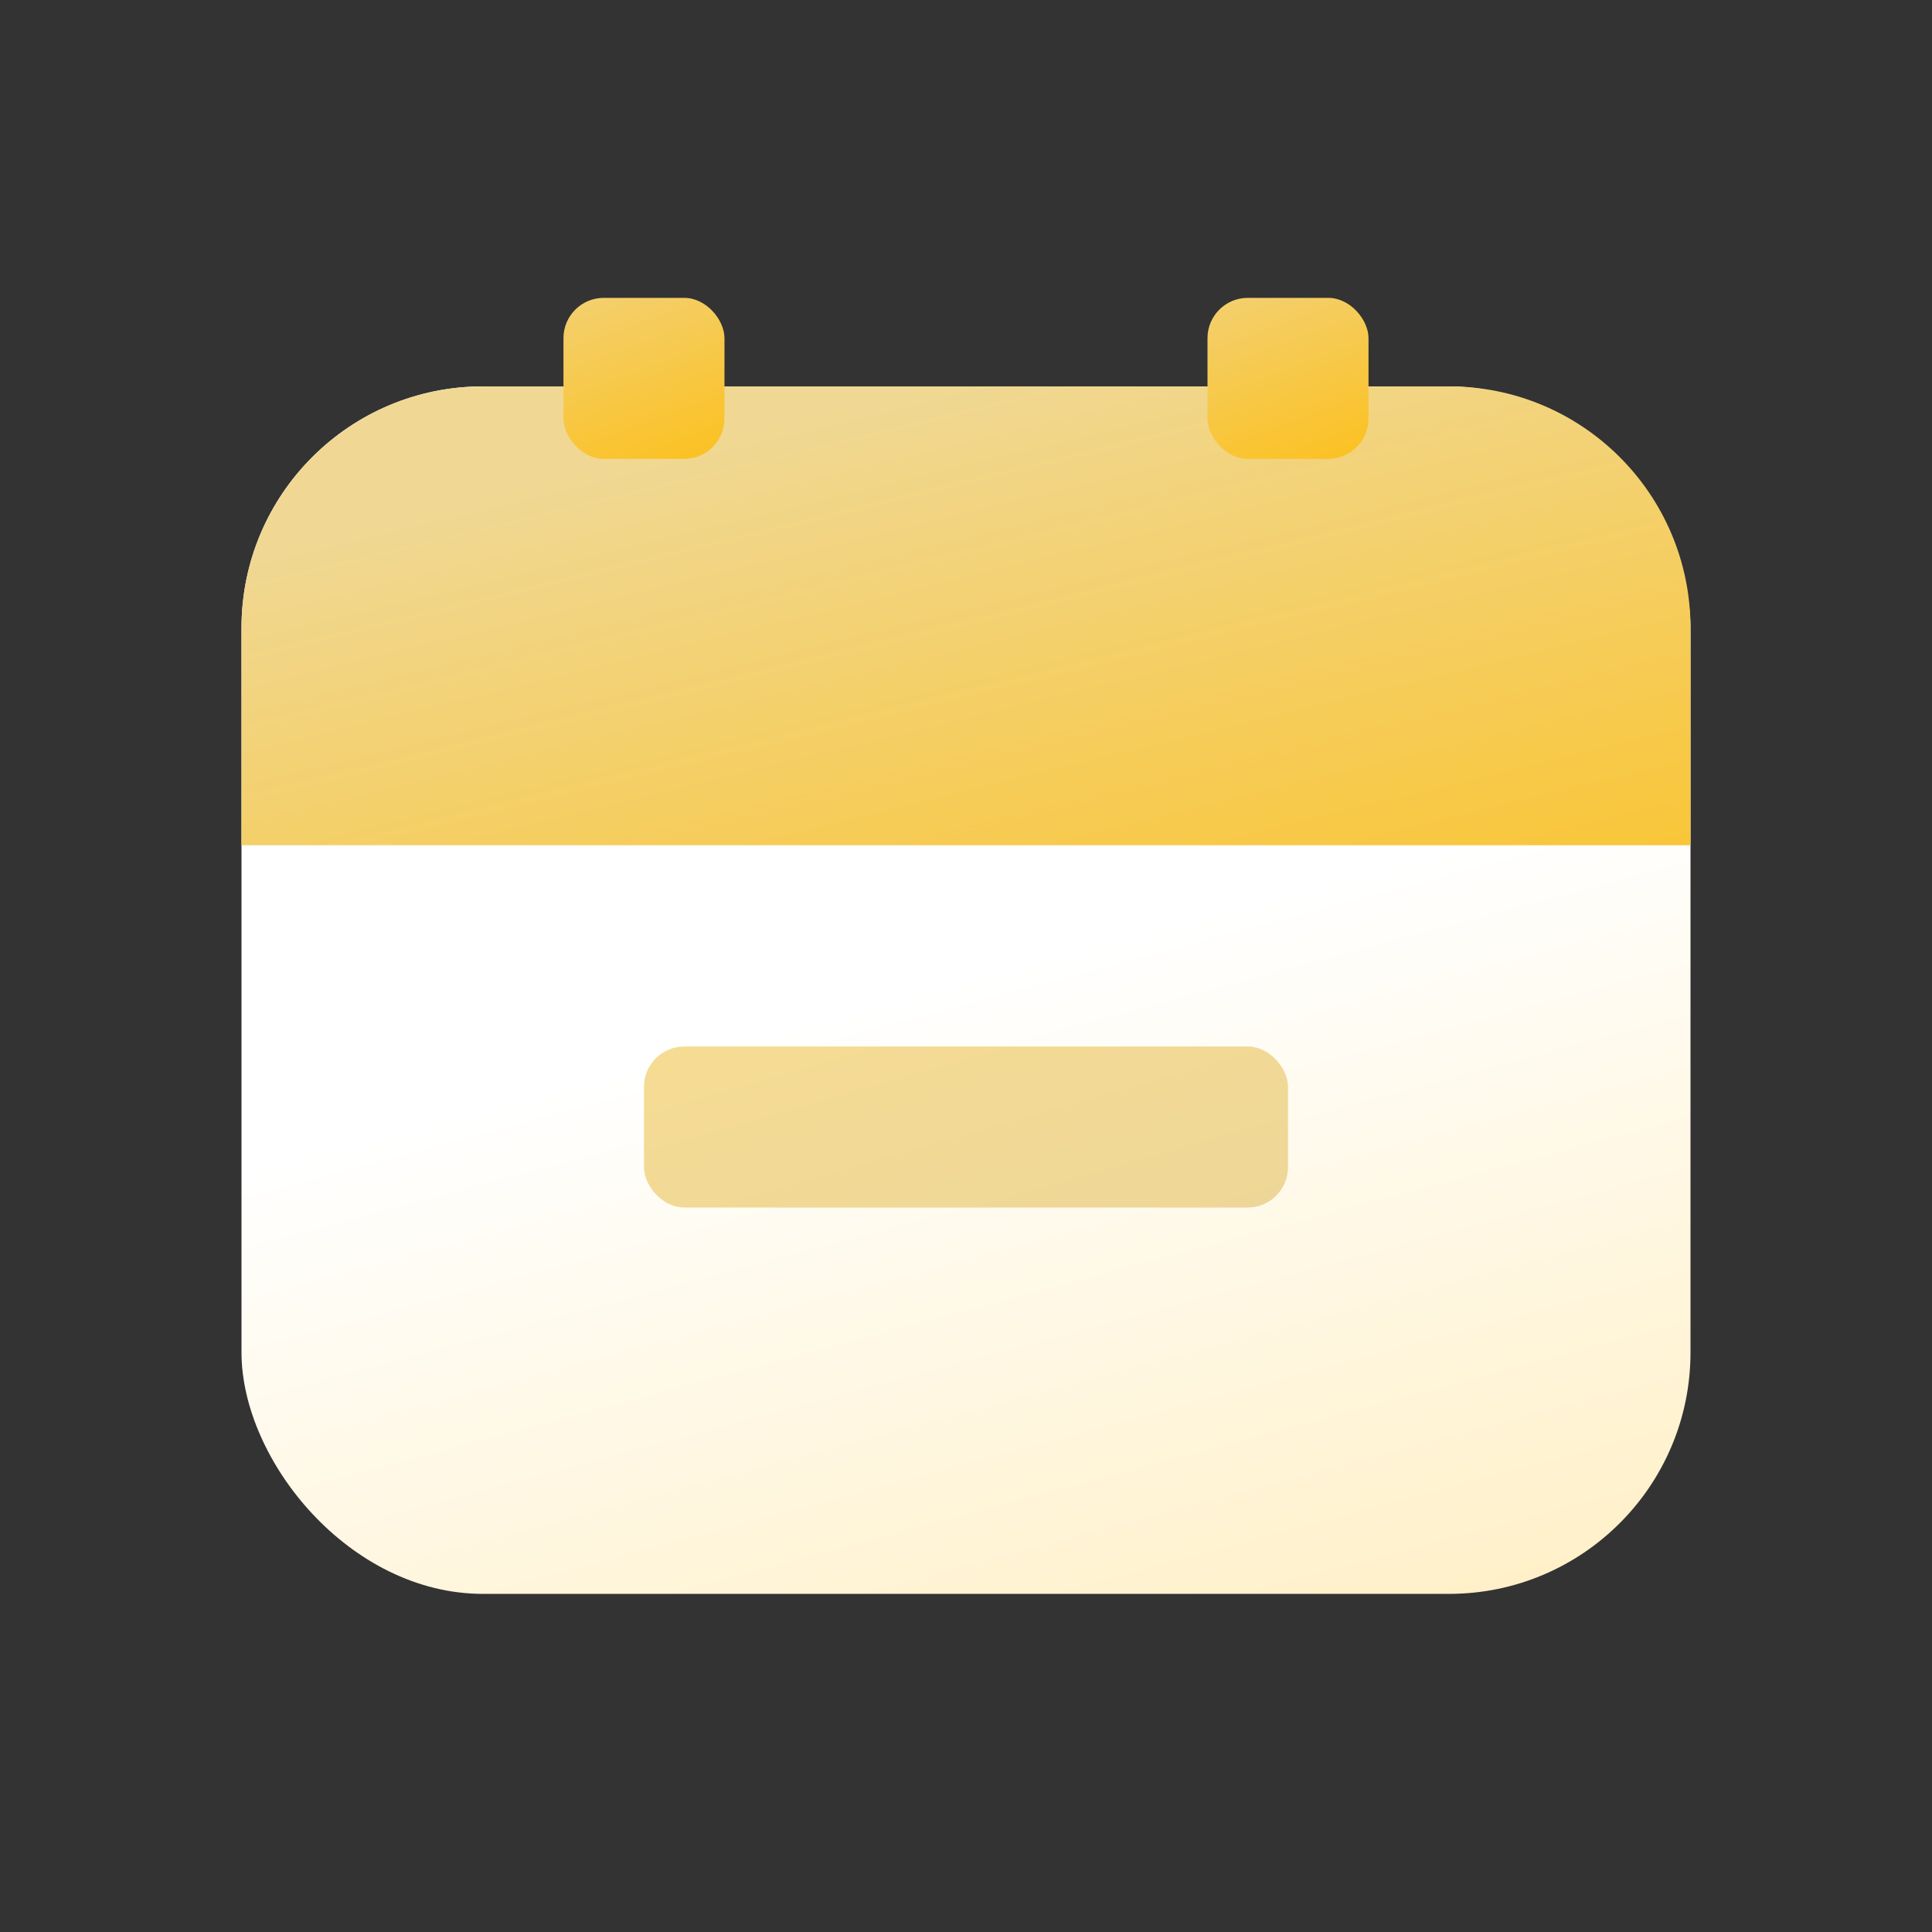 <svg width="80" height="80" viewBox="0 0 80 80" fill="none" xmlns="http://www.w3.org/2000/svg">
<rect x="0" y="0" width="80" height="80" fill="#333333" stroke="none"/>
<rect x="10" y="15.999" width="60" height="50" rx="10" fill="url(#paint0_linear_3861_5741)"/>
<path d="M10 26C10 20.477 14.477 16 20 16H60C65.523 16 70 20.477 70 26V35H10V26Z" fill="url(#paint1_linear_3861_5741)"/>
<rect x="26.666" y="43.333" width="26.667" height="6.667" rx="1.667" fill="url(#paint2_linear_3861_5741)"/>
<rect x="50" y="12.334" width="6.667" height="6.667" rx="1.667" fill="url(#paint3_linear_3861_5741)"/>
<rect x="23.332" y="12.334" width="6.667" height="6.667" rx="1.667" fill="url(#paint4_linear_3861_5741)"/>
<defs>
<linearGradient id="paint0_linear_3861_5741" x1="55" y1="36.5" x2="64.5" y2="72" gradientUnits="userSpaceOnUse">
<stop stop-color="white"/>
<stop offset="1" stop-color="#FFEDBD"/>
</linearGradient>
<linearGradient id="paint1_linear_3861_5741" x1="38.02" y1="16" x2="48" y2="57" gradientUnits="userSpaceOnUse">
<stop stop-color="#F0D894"/>
<stop offset="1" stop-color="#FFBB00"/>
</linearGradient>
<linearGradient id="paint2_linear_3861_5741" x1="49.5" y1="59" x2="40" y2="26" gradientUnits="userSpaceOnUse">
<stop stop-color="#E8D39B"/>
<stop offset="1" stop-color="#FFE18D"/>
</linearGradient>
<linearGradient id="paint3_linear_3861_5741" x1="53" y1="7" x2="58.5" y2="22" gradientUnits="userSpaceOnUse">
<stop stop-color="#EFD795"/>
<stop offset="1" stop-color="#FFBB00"/>
</linearGradient>
<linearGradient id="paint4_linear_3861_5741" x1="26.332" y1="7" x2="31.832" y2="22" gradientUnits="userSpaceOnUse">
<stop stop-color="#EFD795"/>
<stop offset="1" stop-color="#FFBB00"/>
</linearGradient>
</defs>
</svg>
